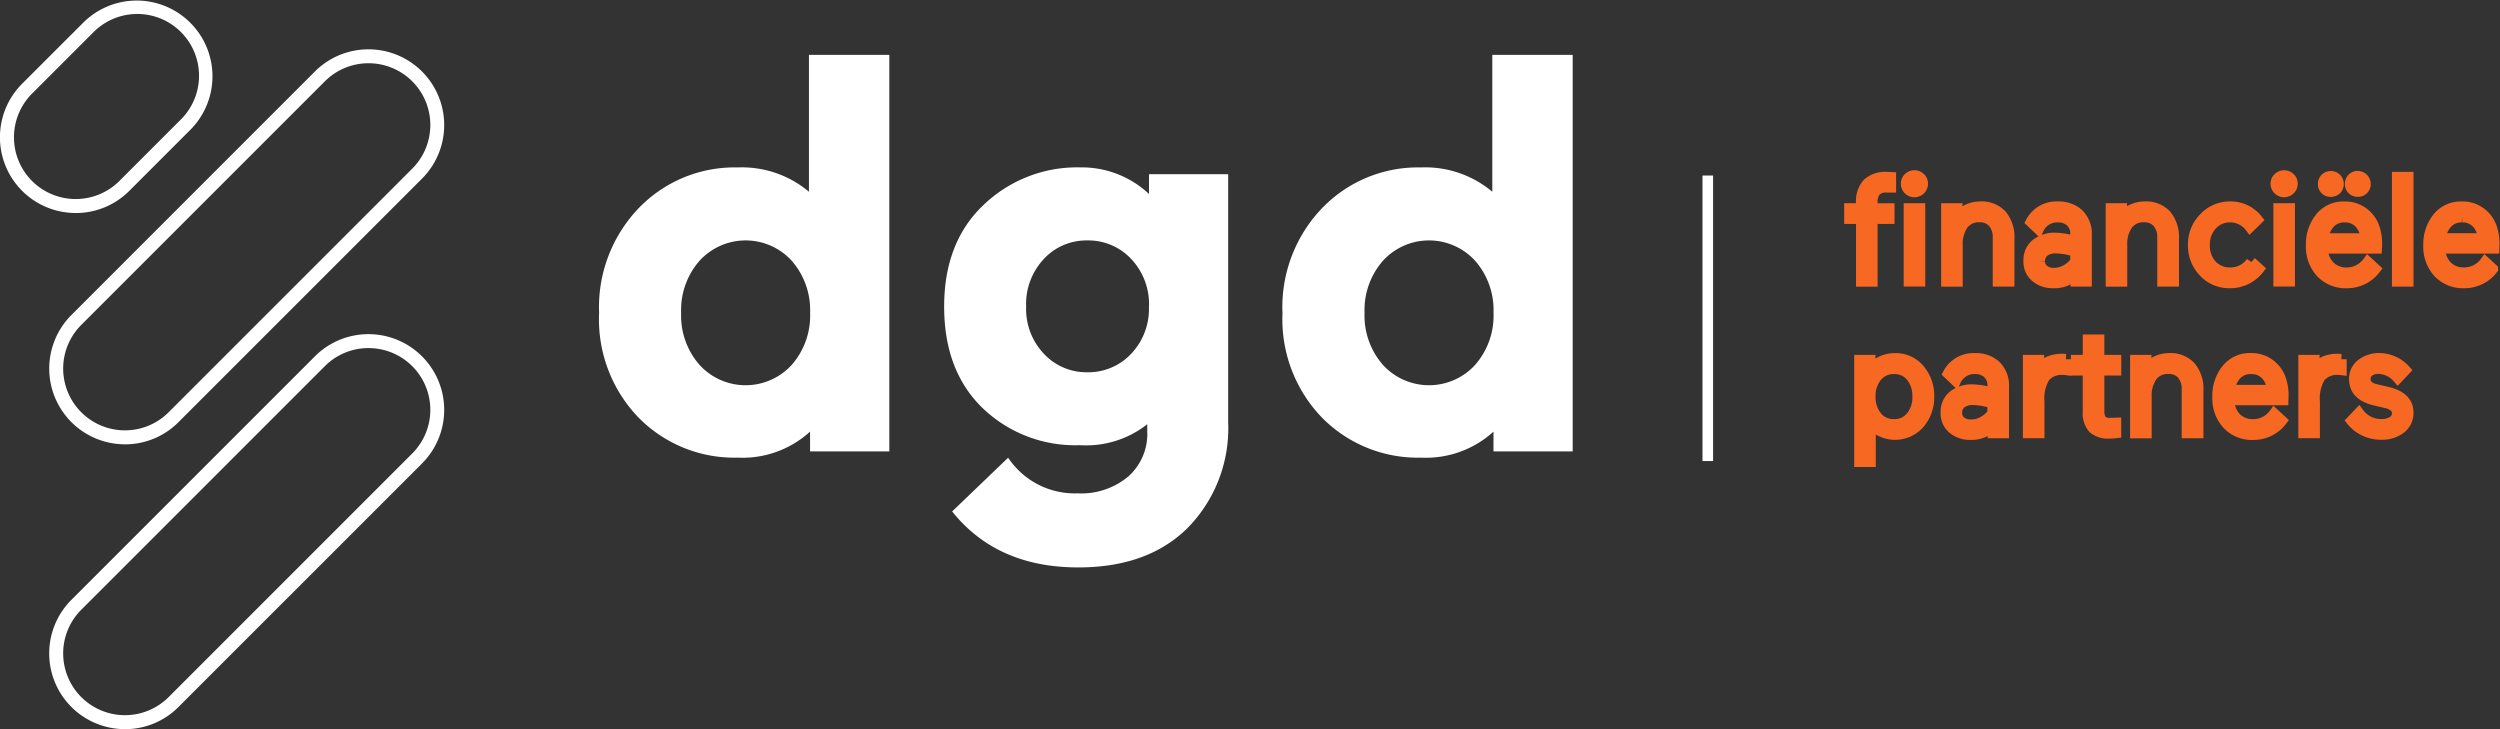<svg xmlns="http://www.w3.org/2000/svg" xmlns:xlink="http://www.w3.org/1999/xlink" width="236.416" height="68.953" viewBox="0 0 236.416 68.953">
  <rect x="0" y="0" width="236.416" height="68.953" fill="#333333" stroke="none"/>
  <defs>
    <clipPath id="clip-path">
      <rect id="Rectangle_695" data-name="Rectangle 695" width="148.717" height="68.953" fill="none"/>
    </clipPath>
  </defs>
  <g id="Group_1696" data-name="Group 1696" transform="translate(-77 -88.901)">
    <g id="Group_1695" data-name="Group 1695">
      <g id="Group_1518" data-name="Group 1518" transform="translate(77 88.901)">
        <g id="Group_1517" data-name="Group 1517" clip-path="url(#clip-path)">
          <path id="Path_247" data-name="Path 247" d="M143.07,37.5a13.529,13.529,0,0,1,3.77-9.924,12.589,12.589,0,0,1,9.334-3.825,9.839,9.839,0,0,1,6.74,2.3V13.107h7.6v37.5H163.02V48.735a9.485,9.485,0,0,1-6.846,2.459,12.713,12.713,0,0,1-9.334-3.746,13.378,13.378,0,0,1-3.77-9.948m18.216,4.922a7.056,7.056,0,0,0,1.738-4.922,7.081,7.081,0,0,0-1.738-4.922,5.9,5.9,0,0,0-8.72,0,7.063,7.063,0,0,0-1.738,4.922,7.061,7.061,0,0,0,1.738,4.922,5.9,5.9,0,0,0,8.72,0" transform="translate(-86.415 -7.917)" fill="#fff"/>
          <path id="Path_248" data-name="Path 248" d="M244.675,64.965v-.7a9.326,9.326,0,0,1-6.368,1.98,12.637,12.637,0,0,1-9.227-3.532q-3.612-3.528-3.611-9.575,0-6.1,3.746-9.631a12.779,12.779,0,0,1,9.1-3.532,9.3,9.3,0,0,1,6.526,2.515V40.619h7.488V64.105a13.444,13.444,0,0,1-3.77,9.9q-3.772,3.8-10.407,3.8-7.7,0-11.927-5.294l5.295-5.081a7.575,7.575,0,0,0,6.581,3.37,6.916,6.916,0,0,0,4.788-1.6,5.4,5.4,0,0,0,1.79-4.225m.162-11.821a6.227,6.227,0,0,0-1.687-4.522A5.547,5.547,0,0,0,239,46.883a5.475,5.475,0,0,0-4.091,1.738,6.22,6.22,0,0,0-1.687,4.522,6.151,6.151,0,0,0,1.687,4.467A5.481,5.481,0,0,0,239,59.349a5.547,5.547,0,0,0,4.146-1.738,6.151,6.151,0,0,0,1.687-4.467" transform="translate(-136.184 -24.146)" fill="#fff"/>
          <path id="Path_249" data-name="Path 249" d="M306.259,37.5a13.528,13.528,0,0,1,3.77-9.924,12.589,12.589,0,0,1,9.334-3.825,9.841,9.841,0,0,1,6.74,2.3V13.107h7.6v37.5h-7.488V48.735a9.486,9.486,0,0,1-6.847,2.459,12.713,12.713,0,0,1-9.334-3.746,13.377,13.377,0,0,1-3.77-9.948m18.216,4.922a7.054,7.054,0,0,0,1.738-4.922,7.081,7.081,0,0,0-1.738-4.922,5.9,5.9,0,0,0-8.72,0,7.063,7.063,0,0,0-1.738,4.922,7.061,7.061,0,0,0,1.738,4.922,5.9,5.9,0,0,0,8.72,0" transform="translate(-184.981 -7.917)" fill="#fff"/>
          <path id="Path_250" data-name="Path 250" d="M18.915,49.125A7.163,7.163,0,0,1,13.85,36.9L36.885,13.863a7.163,7.163,0,0,1,10.13,10.13L23.98,47.028a7.114,7.114,0,0,1-5.065,2.1M41.95,13.089A5.822,5.822,0,0,0,37.82,14.8L14.785,37.833a5.841,5.841,0,0,0,8.261,8.261L46.081,23.058a5.838,5.838,0,0,0-4.13-9.969" transform="translate(-7.099 -7.108)" fill="#fff"/>
          <path id="Path_251" data-name="Path 251" d="M18.915,117.145a7.163,7.163,0,0,1-5.065-12.227L36.885,81.882a7.163,7.163,0,0,1,10.13,10.13L23.98,115.047a7.114,7.114,0,0,1-5.065,2.1M41.95,81.109a5.822,5.822,0,0,0-4.13,1.708L14.785,105.852a5.841,5.841,0,0,0,8.261,8.261L46.081,91.078a5.838,5.838,0,0,0-4.13-9.968" transform="translate(-7.099 -48.192)" fill="#fff"/>
          <path id="Path_252" data-name="Path 252" d="M7.159,20.143A7.16,7.16,0,0,1,2.094,7.918L7.916,2.1a7.163,7.163,0,0,1,10.129,10.13l-5.821,5.821a7.138,7.138,0,0,1-5.064,2.095M3.029,17.114a5.848,5.848,0,0,0,8.261,0l5.821-5.821A5.841,5.841,0,0,0,8.85,3.032L3.029,8.853a5.848,5.848,0,0,0,0,8.26" transform="translate(0)" fill="#fff"/>
        </g>
      </g>
      <g id="Group_1598" data-name="Group 1598" transform="translate(12976 5521.5)">
        <g id="Group_1674" data-name="Group 1674">
          <g id="Group_1673" data-name="Group 1673">
            <path id="Path_253" data-name="Path 253" d="M3.534.3l.379.015v.943H3.55a1.358,1.358,0,0,0-1.081.359,1.718,1.718,0,0,0-.307,1.132v.517h1.6v.958h-1.6v5.932H1.122V4.224H0V3.266H1.122V2.749A2.5,2.5,0,0,1,1.731.884,2.512,2.512,0,0,1,3.534.3" transform="translate(-12724.105 -5416.146)" fill="#f76822" stroke="#f76822" stroke-width="1"/>
            <path id="Path_254" data-name="Path 254" d="M10.7,1.327A.754.754,0,0,1,10.47.773.735.735,0,0,1,10.7.225a.792.792,0,0,1,1.106,0,.735.735,0,0,1,.231.548.755.755,0,0,1-.231.553.779.779,0,0,1-1.106,0m.036,1.793h1.04V10h-1.04Z" transform="translate(-12729.212 -5416)" fill="#f76822" stroke="#f76822" stroke-width="1"/>
            <path id="Path_255" data-name="Path 255" d="M18.929,5.929v.845a2.635,2.635,0,0,1,.943-.733,2.809,2.809,0,0,1,1.235-.282,2.579,2.579,0,0,1,2.028.794,3.275,3.275,0,0,1,.707,2.254v4.006H22.787V8.726a2.133,2.133,0,0,0-.466-1.475,1.628,1.628,0,0,0-1.291-.517,1.817,1.817,0,0,0-1.547.717A3.176,3.176,0,0,0,18.95,9.4v3.417H17.91V5.929Z" transform="translate(-12732.842 -5418.81)" fill="#f76822" stroke="#f76822" stroke-width="1"/>
            <path id="Path_256" data-name="Path 256" d="M35.415,12.972a2.5,2.5,0,0,1-1.649-.553,1.884,1.884,0,0,1-.666-1.537,1.942,1.942,0,0,1,.7-1.593,2.827,2.827,0,0,1,1.839-.569,6.8,6.8,0,0,1,1.885.338v-.7a1.521,1.521,0,0,0-.471-1.194,1.764,1.764,0,0,0-1.229-.42,1.939,1.939,0,0,0-1.8,1.137L33.31,7.2a2.71,2.71,0,0,1,2.53-1.434,2.769,2.769,0,0,1,1.988.7,2.621,2.621,0,0,1,.738,2v4.354H37.551v-.717a2.7,2.7,0,0,1-2.136.866M34.14,10.908a1.013,1.013,0,0,0,.374.83,1.458,1.458,0,0,0,.963.307,2.323,2.323,0,0,0,1.178-.318,2.681,2.681,0,0,0,.871-.779v-.927A5.849,5.849,0,0,0,35.7,9.684a1.743,1.743,0,0,0-1.173.338,1.126,1.126,0,0,0-.384.886" transform="translate(-12740.25 -5418.814)" fill="#f76822" stroke="#f76822" stroke-width="1"/>
            <path id="Path_257" data-name="Path 257" d="M49.3,5.929v.845a2.635,2.635,0,0,1,.943-.733,2.809,2.809,0,0,1,1.235-.282,2.579,2.579,0,0,1,2.028.794,3.275,3.275,0,0,1,.707,2.254v4.006H53.157V8.726a2.133,2.133,0,0,0-.466-1.475A1.628,1.628,0,0,0,51.4,6.733a1.817,1.817,0,0,0-1.547.717A3.176,3.176,0,0,0,49.32,9.4v3.417H48.28V5.929Z" transform="translate(-12747.654 -5418.81)" fill="#f76822" stroke="#f76822" stroke-width="1"/>
            <path id="Path_258" data-name="Path 258" d="M68.961,10.985l.717.661a3.436,3.436,0,0,1-2.756,1.322,3.255,3.255,0,0,1-2.464-1.045,3.567,3.567,0,0,1-.989-2.551A3.542,3.542,0,0,1,64.489,6.82a3.313,3.313,0,0,1,2.479-1.06A3.2,3.2,0,0,1,69.54,6.984l-.7.686a2.351,2.351,0,0,0-1.87-.927,2.254,2.254,0,0,0-1.742.753,2.663,2.663,0,0,0-.686,1.875,2.726,2.726,0,0,0,.661,1.89A2.311,2.311,0,0,0,67.015,12a2.39,2.39,0,0,0,1.947-1.014" transform="translate(-12755.063 -5418.81)" fill="#f76822" stroke="#f76822" stroke-width="1"/>
            <path id="Path_259" data-name="Path 259" d="M78.951,1.327A.755.755,0,0,1,78.72.773a.735.735,0,0,1,.231-.548.792.792,0,0,1,1.106,0,.735.735,0,0,1,.231.548.754.754,0,0,1-.231.553.779.779,0,0,1-1.106,0m.036,1.793h1.04V10h-1.04Z" transform="translate(-12762.501 -5416)" fill="#f76822" stroke="#f76822" stroke-width="1"/>
            <path id="Path_260" data-name="Path 260" d="M87,8.644a2.207,2.207,0,0,0,1.629.61,2.447,2.447,0,0,0,1.967-1.014l.717.661a3.364,3.364,0,0,1-2.684,1.322,3.207,3.207,0,0,1-2.464-.984,3.6,3.6,0,0,1-.922-2.571,3.99,3.99,0,0,1,.85-2.607,2.793,2.793,0,0,1,2.285-1.045,2.869,2.869,0,0,1,1.777.548,2.921,2.921,0,0,1,1.009,1.3,4.524,4.524,0,0,1,.287,1.608q0,.238-.015.476H86.311A2.531,2.531,0,0,0,87,8.644m.015-4.083a2.679,2.679,0,0,0-.661,1.46H90.4a2.291,2.291,0,0,0-.6-1.47A1.852,1.852,0,0,0,88.4,4a1.806,1.806,0,0,0-1.388.563m.082-2.981a.723.723,0,0,0,.522-.2.687.687,0,0,0,.21-.512.727.727,0,0,0-.21-.522.71.71,0,0,0-.522-.21.687.687,0,0,0-.512.21.706.706,0,0,0-.2.522.683.683,0,0,0,.2.512.691.691,0,0,0,.512.2m2.546,0a.723.723,0,0,0,.522-.2.687.687,0,0,0,.21-.512.727.727,0,0,0-.21-.522A.71.71,0,0,0,89.64.13a.679.679,0,0,0-.512.21.727.727,0,0,0-.2.522.683.683,0,0,0,.2.512.683.683,0,0,0,.512.2" transform="translate(-12765.682 -5416.063)" fill="#f76822" stroke="#f76822" stroke-width="1"/>
            <rect id="Rectangle_696" data-name="Rectangle 696" width="1.04" height="9.85" transform="translate(-12672.303 -5415.846)" fill="#f76822" stroke="#f76822" stroke-width="1"/>
            <path id="Path_261" data-name="Path 261" d="M113.108,9.694h-5.128a2.531,2.531,0,0,0,.686,1.7A2.207,2.207,0,0,0,110.3,12a2.447,2.447,0,0,0,1.967-1.014l.717.661a3.364,3.364,0,0,1-2.684,1.322,3.207,3.207,0,0,1-2.464-.984,3.6,3.6,0,0,1-.922-2.571,3.99,3.99,0,0,1,.85-2.607,2.793,2.793,0,0,1,2.285-1.045,2.869,2.869,0,0,1,1.777.548,2.921,2.921,0,0,1,1.009,1.3,4.524,4.524,0,0,1,.287,1.608Zm-3.033-2.951a1.818,1.818,0,0,0-1.393.563,2.679,2.679,0,0,0-.661,1.46h4.047a2.291,2.291,0,0,0-.6-1.47,1.84,1.84,0,0,0-1.388-.553" transform="translate(-12776.252 -5418.81)" fill="#f76822" stroke="#f76822" stroke-width="1"/>
            <path id="Path_262" data-name="Path 262" d="M136.905,6.8a3.8,3.8,0,0,1,.9,2.566,3.774,3.774,0,0,1-.9,2.556,3.062,3.062,0,0,1-4.626-.031v3.642h-1.04V5.929h1.009v.943A2.986,2.986,0,0,1,134.6,5.76a2.906,2.906,0,0,1,2.31,1.045m-.773,4.451a2.88,2.88,0,0,0,.6-1.885,2.89,2.89,0,0,0-.6-1.885,1.99,1.99,0,0,0-1.629-.743,2.032,2.032,0,0,0-1.639.743,2.855,2.855,0,0,0-.61,1.885,2.893,2.893,0,0,0,.61,1.885A2.01,2.01,0,0,0,134.5,12a1.977,1.977,0,0,0,1.629-.743" transform="translate(-12854.393 -5404.467)" fill="#f76822" stroke="#f76822" stroke-width="1"/>
            <path id="Path_263" data-name="Path 263" d="M149.505,12.972a2.5,2.5,0,0,1-1.649-.553,1.884,1.884,0,0,1-.666-1.537,1.942,1.942,0,0,1,.7-1.593,2.828,2.828,0,0,1,1.839-.569,6.8,6.8,0,0,1,1.885.338v-.7a1.521,1.521,0,0,0-.471-1.194,1.764,1.764,0,0,0-1.229-.42,1.939,1.939,0,0,0-1.8,1.137L147.4,7.2a2.71,2.71,0,0,1,2.531-1.434,2.769,2.769,0,0,1,1.988.7,2.621,2.621,0,0,1,.738,2v4.354h-1.014v-.717a2.717,2.717,0,0,1-2.136.866m-1.281-2.064a1.013,1.013,0,0,0,.374.83,1.458,1.458,0,0,0,.963.307,2.323,2.323,0,0,0,1.178-.318,2.681,2.681,0,0,0,.871-.779v-.927a5.849,5.849,0,0,0-1.829-.338,1.743,1.743,0,0,0-1.173.338,1.126,1.126,0,0,0-.384.886" transform="translate(-12862.173 -5404.472)" fill="#f76822" stroke="#f76822" stroke-width="1"/>
            <path id="Path_264" data-name="Path 264" d="M165.95,5.905v1a1.784,1.784,0,0,0-.241-.015,2.1,2.1,0,0,0-1.757.686,3.933,3.933,0,0,0-.533,2.361v2.935h-1.04V5.992h1.009V6.9a2.629,2.629,0,0,1,.968-.789,3.257,3.257,0,0,1,1.281-.225l.312.015" transform="translate(-12869.581 -5404.53)" fill="#f76822" stroke="#f76822" stroke-width="1"/>
            <path id="Path_265" data-name="Path 265" d="M174.36,11.166a2.114,2.114,0,0,1-1.506-.471,2.122,2.122,0,0,1-.492-1.583V5.2H171.24V4.246h1.122V2.32h1.04V4.246h1.6V5.2h-1.6v3.75a1.65,1.65,0,0,0,.215.963,1,1,0,0,0,.835.287l.548-.015v.943a4.758,4.758,0,0,1-.64.036" transform="translate(-12873.903 -5402.789)" fill="#f76822" stroke="#f76822" stroke-width="1"/>
            <path id="Path_266" data-name="Path 266" d="M183.189,5.929v.845a2.635,2.635,0,0,1,.943-.733,2.809,2.809,0,0,1,1.235-.282,2.579,2.579,0,0,1,2.028.794,3.275,3.275,0,0,1,.707,2.254v4.006h-1.055V8.726a2.133,2.133,0,0,0-.466-1.475,1.628,1.628,0,0,0-1.291-.517,1.817,1.817,0,0,0-1.547.717A3.176,3.176,0,0,0,183.21,9.4v3.417h-1.04V5.929Z" transform="translate(-12879.233 -5404.467)" fill="#f76822" stroke="#f76822" stroke-width="1"/>
            <path id="Path_267" data-name="Path 267" d="M203.548,9.694h-5.128a2.531,2.531,0,0,0,.686,1.7,2.207,2.207,0,0,0,1.629.61,2.447,2.447,0,0,0,1.967-1.014l.717.661a3.364,3.364,0,0,1-2.684,1.322,3.207,3.207,0,0,1-2.464-.984,3.6,3.6,0,0,1-.922-2.571A3.99,3.99,0,0,1,198.2,6.8a2.793,2.793,0,0,1,2.285-1.045,2.869,2.869,0,0,1,1.777.548,2.921,2.921,0,0,1,1.009,1.3,4.524,4.524,0,0,1,.287,1.608Zm-3.032-2.951a1.818,1.818,0,0,0-1.393.563,2.679,2.679,0,0,0-.661,1.46h4.047a2.291,2.291,0,0,0-.6-1.47,1.84,1.84,0,0,0-1.388-.553" transform="translate(-12886.638 -5404.467)" fill="#f76822" stroke="#f76822" stroke-width="1"/>
            <path id="Path_268" data-name="Path 268" d="M216.8,5.905v1a1.784,1.784,0,0,0-.241-.015,2.1,2.1,0,0,0-1.757.686,3.933,3.933,0,0,0-.533,2.361v2.935h-1.04V5.992h1.009V6.9a2.629,2.629,0,0,1,.968-.789,3.257,3.257,0,0,1,1.281-.225l.312.015" transform="translate(-12894.384 -5404.53)" fill="#f76822" stroke="#f76822" stroke-width="1"/>
            <path id="Path_269" data-name="Path 269" d="M225.327,9.956,224.3,9.715q-1.952-.461-1.952-1.982a1.724,1.724,0,0,1,.7-1.455,2.686,2.686,0,0,1,1.67-.528,3.3,3.3,0,0,1,2.443,1.112l-.7.743a2.5,2.5,0,0,0-1.813-.886,1.45,1.45,0,0,0-.912.266.844.844,0,0,0-.353.7c0,.522.343.861,1.025,1.009l1.081.251c1.3.307,1.952.958,1.952,1.936a1.845,1.845,0,0,1-.7,1.491,2.851,2.851,0,0,1-1.87.574,3.523,3.523,0,0,1-1.624-.374,3.309,3.309,0,0,1-1.158-.922l.686-.717a2.575,2.575,0,0,0,2.08,1.055,1.965,1.965,0,0,0,1.137-.282.9.9,0,0,0,.41-.773c.005-.476-.359-.809-1.076-.978" transform="translate(-12898.705 -5404.462)" fill="#f76822" stroke="#f76822" stroke-width="1"/>
          </g>
        </g>
        <rect id="Rectangle_697" data-name="Rectangle 697" width="119.118" height="12.729" transform="translate(-12790.38 -5401.657)" fill="none"/>
      </g>
    </g>
    <line id="Line_34" data-name="Line 34" y2="27" transform="translate(238.5 105.5)" fill="none" stroke="#fff" stroke-width="1"/>
  </g>
</svg>
